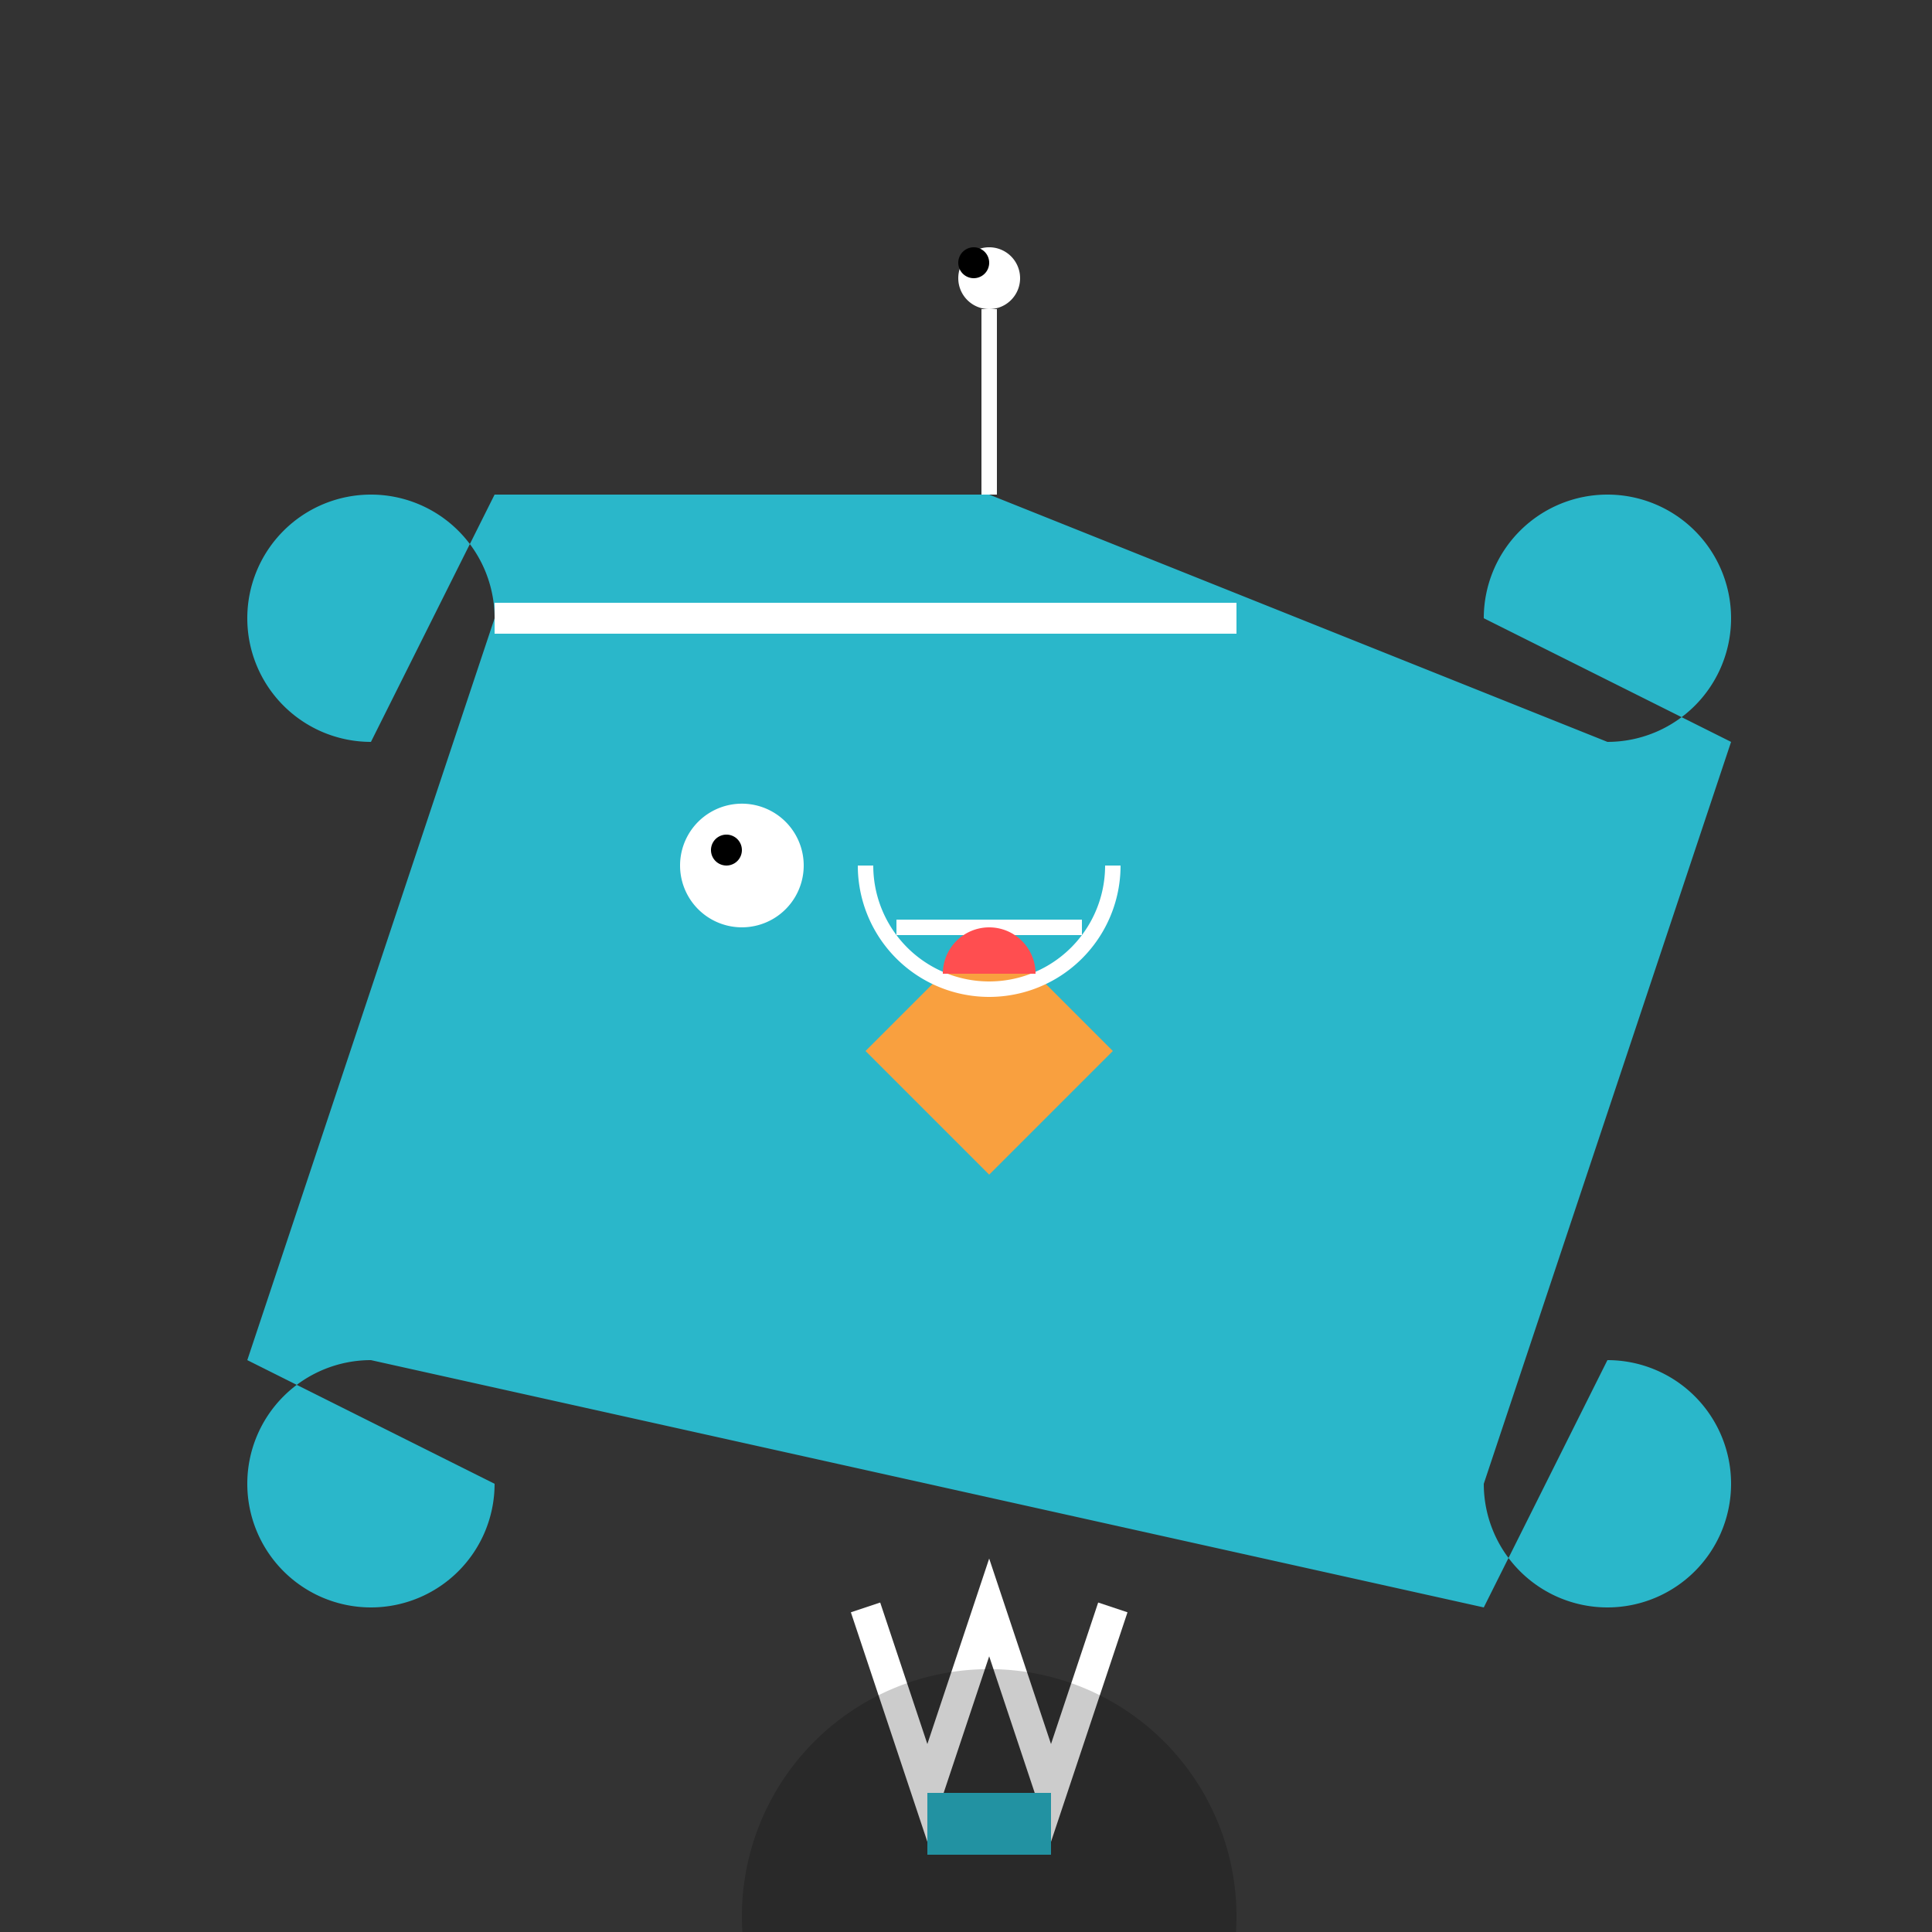 <!--

Generated by DrawGPT.
Free, open source, AI generated images in SVG, PNG, and HTML Canvas format.
https://drawgpt.ai

Created: 2023-09-26T23:46:12.201Z
Link: https://drawgpt.ai/prompt/72207/

-->
<svg xmlns="http://www.w3.org/2000/svg" xmlns:xlink="http://www.w3.org/1999/xlink" width="500" height="500"><rect width="100%" height="100%" fill="#333333" stroke="none"/><defs/><g><path fill="#2AB7CA" stroke="none" paint-order="stroke fill markers" d=" M 256 128 L 128 128 L 96 192 L 96 192 A 32 32 0 1 1 128 160 L 64 352 L 128 384 L 128 384 A 32 32 0 1 1 96 352 L 384 416 L 416 352 L 416 352 A 32 32 0 1 1 384 384 L 448 192 L 384 160 L 384 160 A 32 32 0 1 1 416 192 L 256 128"/><path fill="#F9A03F" stroke="none" paint-order="stroke fill markers" d=" M 256 240 L 224 272 L 256 304 L 288 272 Z"/><path fill="none" stroke="#FFFFFF" paint-order="fill stroke markers" d=" M 128 160 L 320 160" stroke-miterlimit="10" stroke-width="8" stroke-dasharray=""/><path fill="#FFFFFF" stroke="none" paint-order="stroke fill markers" d=" M 208 224 A 16 16 0 1 1 208 223.984"/><path fill="#000000" stroke="none" paint-order="stroke fill markers" d=" M 192 220 A 4 4 0 1 1 192 219.996"/><path fill="none" stroke="#FFFFFF" paint-order="fill stroke markers" d=" M 288 224 A 32 32 0 0 1 224 224" stroke-miterlimit="10" stroke-width="4" stroke-dasharray=""/><path fill="none" stroke="#FFFFFF" paint-order="fill stroke markers" d=" M 232 240 L 280 240" stroke-miterlimit="10" stroke-width="4" stroke-dasharray=""/><path fill="#FF4E50" stroke="none" paint-order="stroke fill markers" d=" M 268 252 A 12 12 0 1 0 244 252"/><path fill="none" stroke="#FFFFFF" paint-order="fill stroke markers" d=" M 256 128 L 256 80" stroke-miterlimit="10" stroke-width="4" stroke-dasharray=""/><path fill="#FFFFFF" stroke="none" paint-order="stroke fill markers" d=" M 264 72 A 8 8 0 1 1 264 71.992"/><path fill="#000000" stroke="none" paint-order="stroke fill markers" d=" M 256 68 A 4 4 0 1 1 256 67.996"/><path fill="none" stroke="#FFFFFF" paint-order="fill stroke markers" d=" M 224 416 L 240 464 L 256 416 L 272 464 L 288 416" stroke-miterlimit="10" stroke-width="8" stroke-dasharray=""/><path fill="#2AB7CA" stroke="none" paint-order="stroke fill markers" d=" M 240 464 L 240 480 L 272 480 L 272 464 Z"/><path fill="#000000" stroke="none" paint-order="stroke fill markers" d=" M 320 496 A 64 64 0 1 1 320 495.936" fill-opacity="0.2"/></g></svg>